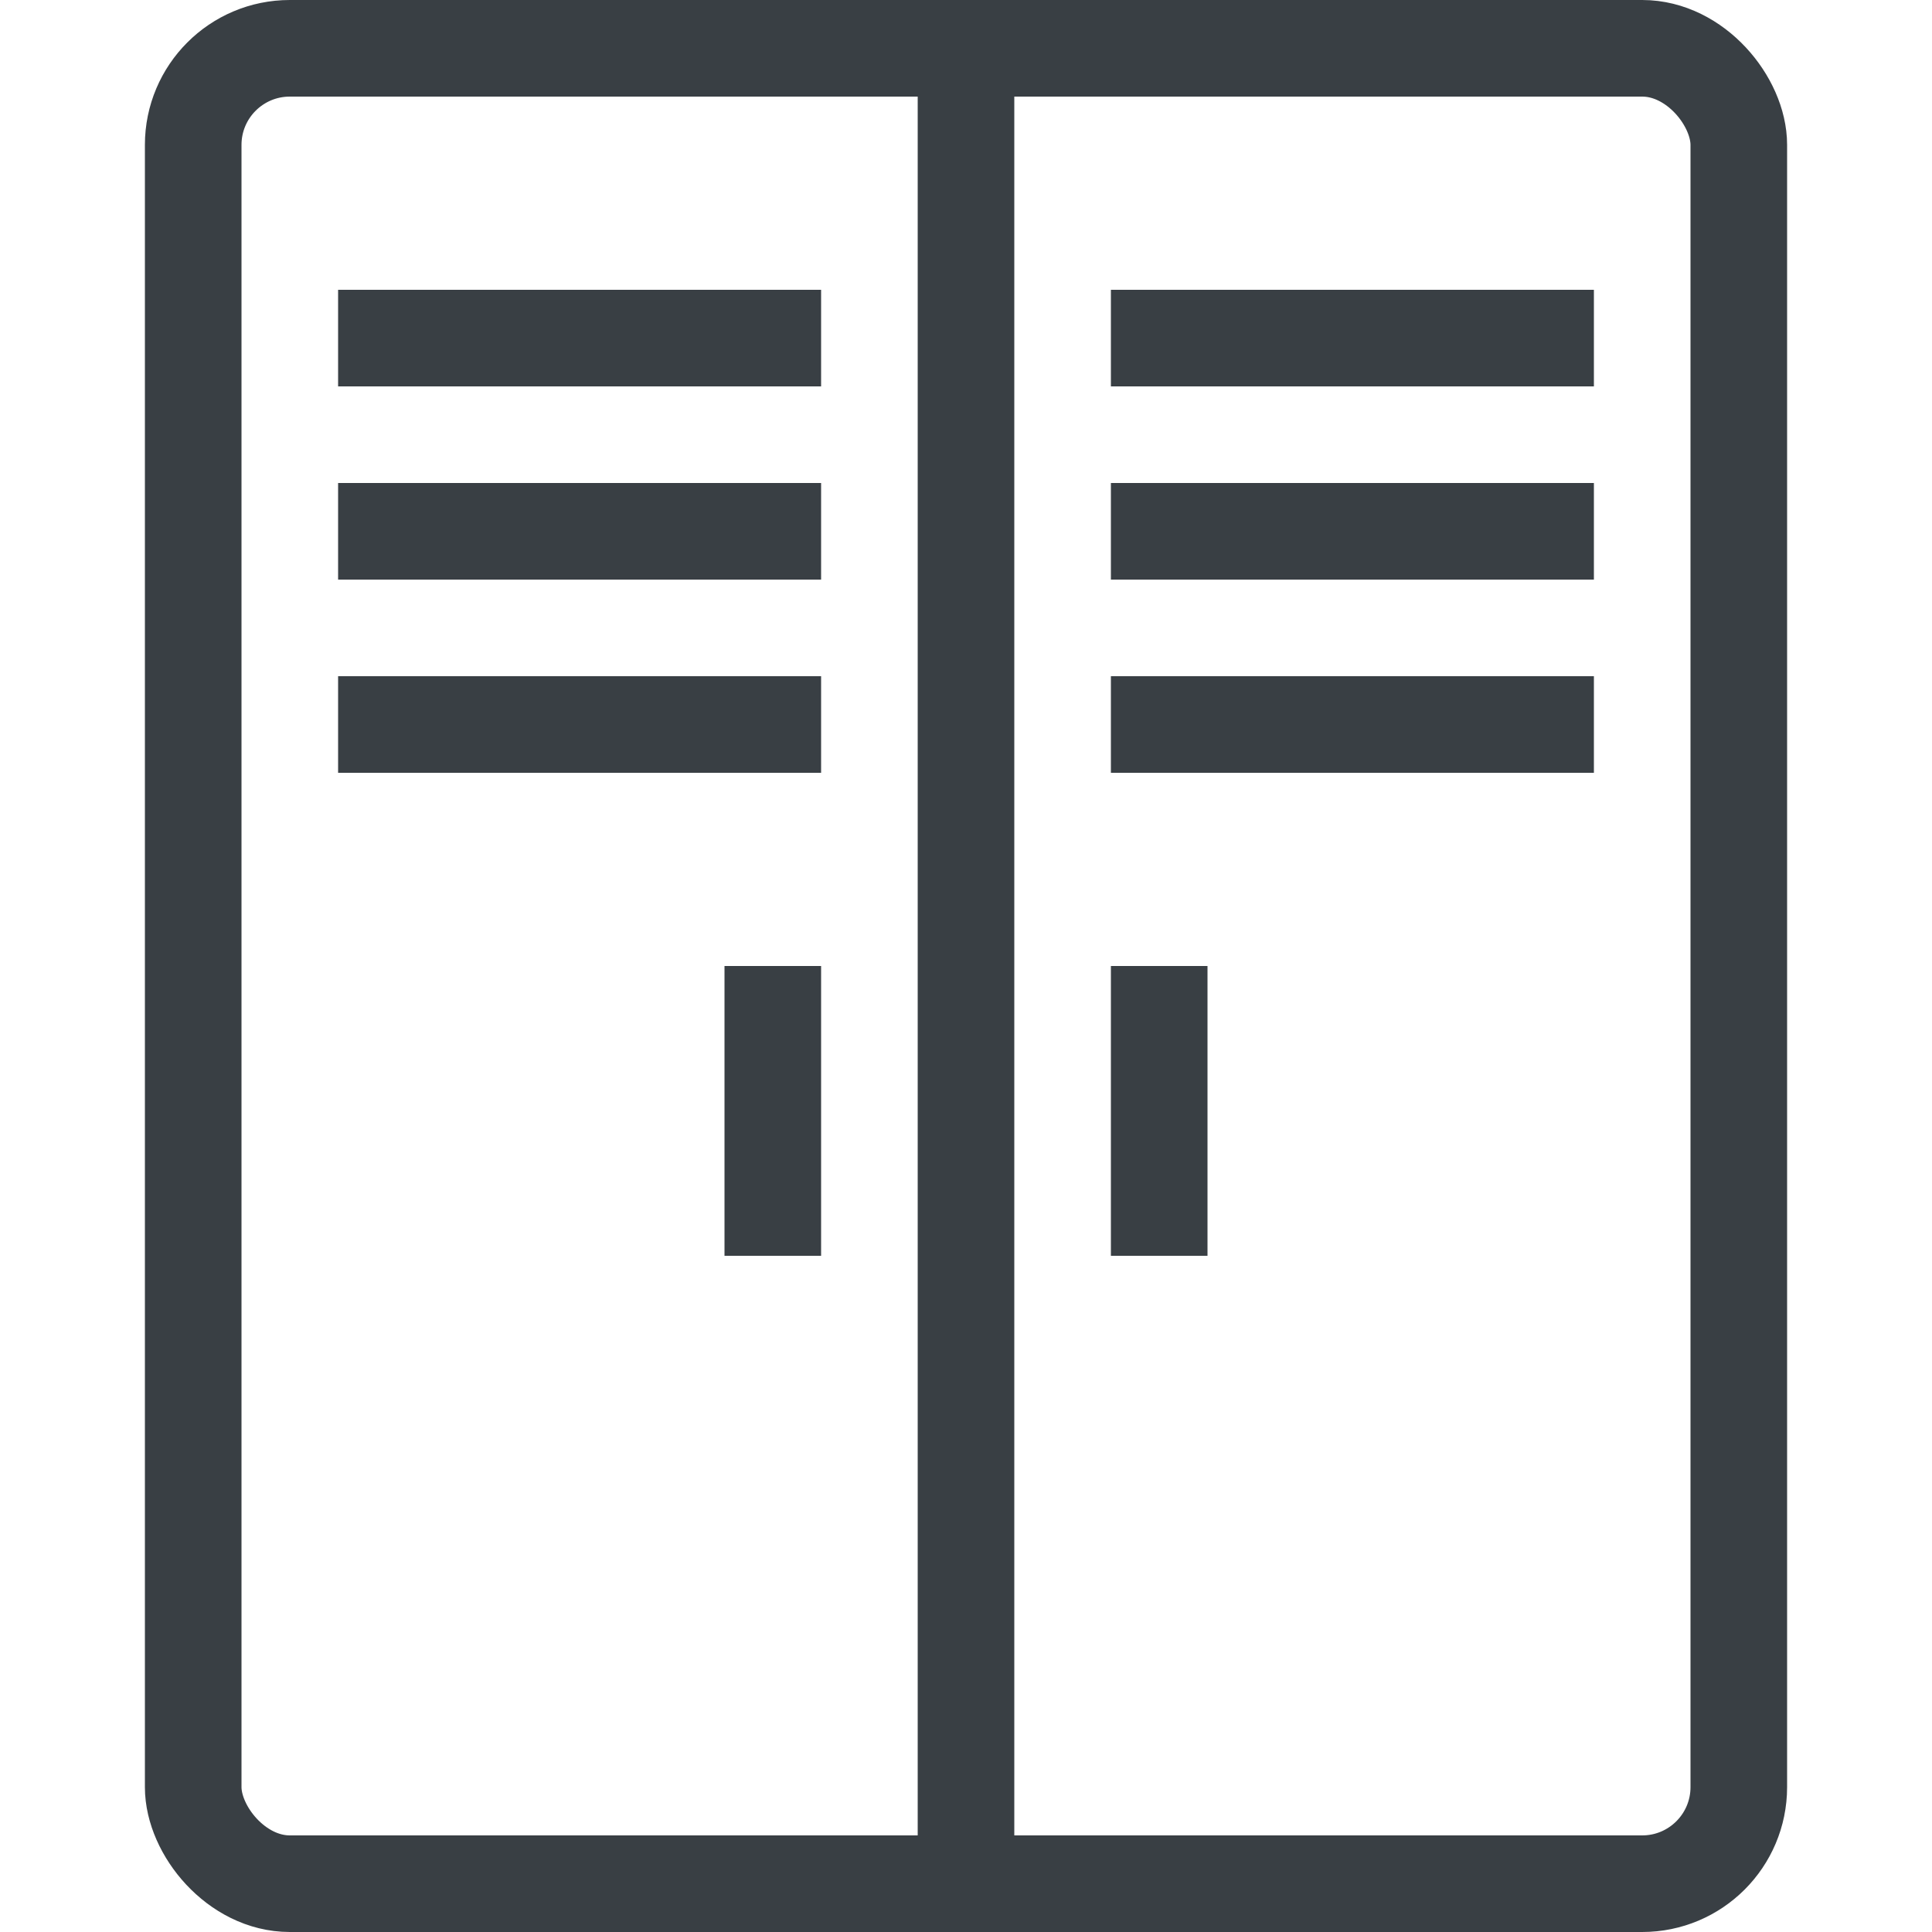 <?xml version="1.0" encoding="UTF-8"?>
<svg width="40px" height="40px" viewBox="0 0 40 40" version="1.1" xmlns="http://www.w3.org/2000/svg" xmlns:xlink="http://www.w3.org/1999/xlink">
    <!-- Generator: Sketch 49.2 (51160) - http://www.bohemiancoding.com/sketch -->
    <title>Icon/Small/Locker</title>
    <desc>Created with Sketch.</desc>
    <defs></defs>
    <g id="Icon/Small/Locker" stroke="none" stroke-width="1" fill="none" fill-rule="evenodd">
        <g id="Group" transform="translate(4, 14)"></g>
        <g id="Group" transform="translate(4, 1)" stroke="#393F44" stroke-width="2">
            <rect id="Rectangle-7" x="0" y="0" width="32" height="38" rx="2"></rect>
            <path d="M16,0 L16,38" id="Path-6"></path>
            <path d="M19,6 L29,6" id="Path-7"></path>
            <path d="M19,10 L29,10" id="Path-7"></path>
            <path d="M19,14 L29,14" id="Path-7"></path>
            <path d="M20,19 L20,25" id="Path-7"></path>
            <path d="M12,19 L12,25" id="Path-7"></path>
            <path d="M3,6 L13,6" id="Path-7"></path>
            <path d="M3,10 L13,10" id="Path-7"></path>
            <path d="M3,14 L13,14" id="Path-7"></path>
        </g>
    </g>
</svg>